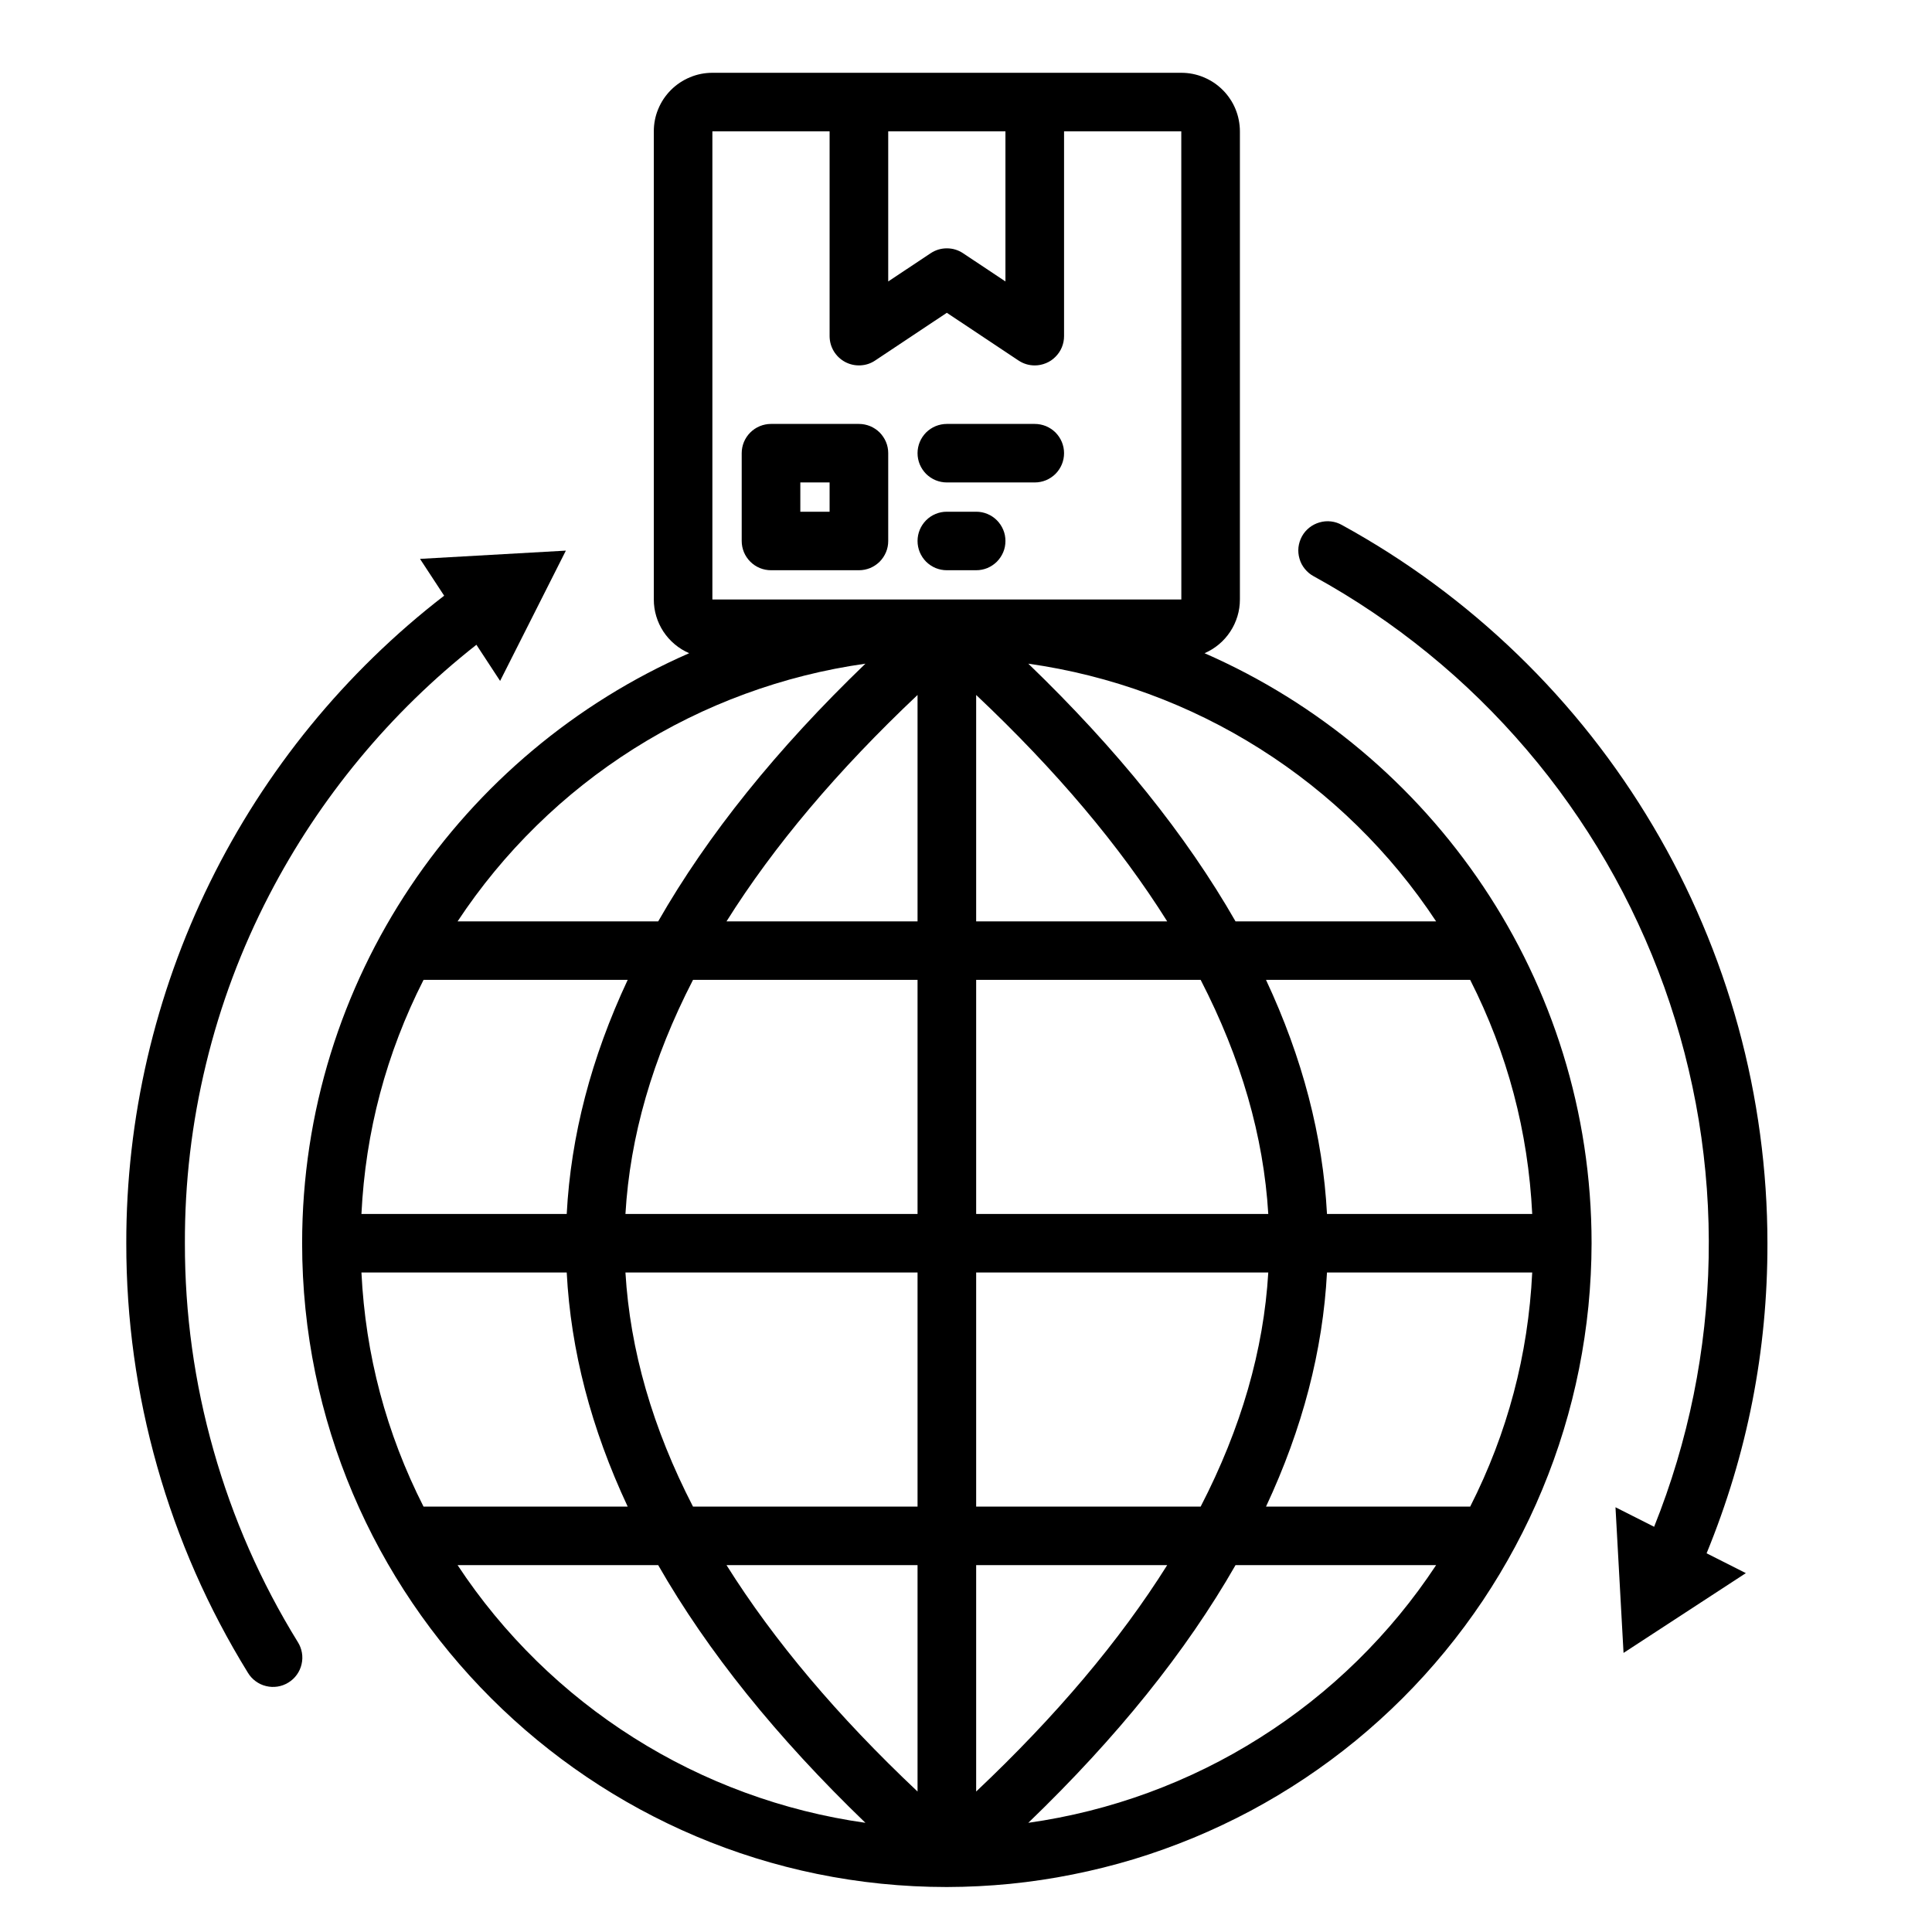 <svg version="1.0" preserveAspectRatio="xMidYMid meet" height="200" viewBox="0 0 150 150" zoomAndPan="magnify" width="200" xmlns:xlink="http://www.w3.org/1999/xlink" xmlns="http://www.w3.org/2000/svg"><defs><clipPath id="afcdd79bdc"><path clip-rule="nonzero" d="M 23 5.578 L 124 5.578 L 124 146.578 L 23 146.578 Z M 23 5.578"></path></clipPath><clipPath id="ba475b6552"><path clip-rule="nonzero" d="M 9.777 42 L 44 42 L 44 131 L 9.777 131 Z M 9.777 42"></path></clipPath></defs><rect fill-opacity="1" height="180" y="-15" fill="#ffffff" width="180" x="-15"></rect><rect fill-opacity="1" height="180" y="-15" fill="#ffffff" width="180" x="-15"></rect><path fill-rule="nonzero" fill-opacity="1" d="M 66.688 32.914 L 59.859 32.914 C 59.559 32.914 59.27 32.973 58.992 33.086 C 58.711 33.203 58.465 33.367 58.254 33.578 C 58.039 33.793 57.875 34.039 57.758 34.316 C 57.645 34.594 57.586 34.883 57.586 35.184 L 57.586 42 C 57.586 42.301 57.645 42.594 57.758 42.871 C 57.875 43.148 58.039 43.395 58.254 43.609 C 58.465 43.82 58.711 43.984 58.992 44.102 C 59.27 44.215 59.559 44.273 59.859 44.273 L 66.688 44.273 C 66.988 44.273 67.277 44.215 67.559 44.102 C 67.836 43.984 68.082 43.82 68.297 43.609 C 68.508 43.395 68.672 43.148 68.789 42.871 C 68.906 42.594 68.961 42.301 68.961 42 L 68.961 35.184 C 68.961 34.883 68.906 34.594 68.789 34.316 C 68.672 34.039 68.508 33.793 68.297 33.578 C 68.082 33.367 67.836 33.203 67.559 33.086 C 67.277 32.973 66.988 32.914 66.688 32.914 Z M 64.41 39.73 L 62.137 39.73 L 62.137 37.457 L 64.41 37.457 Z M 64.41 39.73" fill="#000000"></path><path fill-rule="nonzero" fill-opacity="1" d="M 80.34 32.914 L 73.512 32.914 C 73.211 32.914 72.922 32.973 72.641 33.086 C 72.363 33.203 72.117 33.367 71.902 33.578 C 71.691 33.793 71.527 34.039 71.41 34.316 C 71.297 34.594 71.238 34.883 71.238 35.184 C 71.238 35.488 71.297 35.777 71.41 36.055 C 71.527 36.332 71.691 36.578 71.902 36.793 C 72.117 37.004 72.363 37.168 72.641 37.285 C 72.922 37.398 73.211 37.457 73.512 37.457 L 80.34 37.457 C 80.641 37.457 80.93 37.398 81.211 37.285 C 81.488 37.168 81.734 37.004 81.949 36.793 C 82.16 36.578 82.324 36.332 82.441 36.055 C 82.555 35.777 82.613 35.488 82.613 35.184 C 82.613 34.883 82.555 34.594 82.441 34.316 C 82.324 34.039 82.16 33.793 81.949 33.578 C 81.734 33.367 81.488 33.203 81.211 33.086 C 80.93 32.973 80.641 32.914 80.34 32.914 Z M 80.34 32.914" fill="#000000"></path><path fill-rule="nonzero" fill-opacity="1" d="M 75.789 39.73 L 73.512 39.73 C 73.211 39.73 72.922 39.785 72.641 39.902 C 72.363 40.016 72.117 40.18 71.902 40.395 C 71.691 40.609 71.527 40.852 71.41 41.133 C 71.297 41.41 71.238 41.699 71.238 42 C 71.238 42.301 71.297 42.594 71.41 42.871 C 71.527 43.148 71.691 43.395 71.902 43.609 C 72.117 43.82 72.363 43.984 72.641 44.102 C 72.922 44.215 73.211 44.273 73.512 44.273 L 75.789 44.273 C 76.09 44.273 76.379 44.215 76.66 44.102 C 76.938 43.984 77.184 43.82 77.398 43.609 C 77.609 43.395 77.773 43.148 77.891 42.871 C 78.008 42.594 78.062 42.301 78.062 42 C 78.062 41.699 78.008 41.41 77.891 41.133 C 77.773 40.852 77.609 40.609 77.398 40.395 C 77.184 40.18 76.938 40.016 76.66 39.902 C 76.379 39.785 76.09 39.73 75.789 39.73 Z M 75.789 39.73" fill="#000000"></path><g clip-path="url(#afcdd79bdc)"><path fill-rule="nonzero" fill-opacity="1" d="M 93.52 50.715 C 93.926 50.539 94.301 50.309 94.641 50.023 C 94.98 49.738 95.273 49.41 95.516 49.039 C 95.762 48.668 95.945 48.27 96.074 47.848 C 96.203 47.422 96.266 46.988 96.266 46.543 L 96.266 10.195 C 96.266 9.898 96.234 9.602 96.176 9.309 C 96.121 9.016 96.031 8.73 95.918 8.457 C 95.805 8.18 95.664 7.918 95.496 7.672 C 95.332 7.426 95.145 7.195 94.93 6.984 C 94.719 6.773 94.492 6.586 94.242 6.418 C 93.992 6.254 93.73 6.113 93.457 6 C 93.18 5.883 92.895 5.797 92.602 5.738 C 92.309 5.68 92.016 5.652 91.715 5.652 L 55.309 5.652 C 55.012 5.652 54.715 5.68 54.422 5.738 C 54.129 5.797 53.848 5.883 53.57 6 C 53.293 6.113 53.031 6.254 52.785 6.418 C 52.535 6.586 52.305 6.773 52.094 6.984 C 51.883 7.195 51.695 7.426 51.527 7.672 C 51.363 7.918 51.223 8.18 51.109 8.457 C 50.992 8.73 50.906 9.016 50.848 9.309 C 50.789 9.602 50.762 9.898 50.762 10.195 L 50.762 46.543 C 50.762 46.988 50.824 47.422 50.953 47.848 C 51.078 48.27 51.266 48.668 51.508 49.039 C 51.754 49.41 52.047 49.738 52.387 50.023 C 52.727 50.309 53.102 50.539 53.508 50.715 C 35.836 58.438 23.457 76.066 23.457 96.527 C 23.457 124.086 45.91 146.508 73.512 146.508 C 75.152 146.504 76.785 146.422 78.418 146.262 C 80.047 146.098 81.668 145.859 83.273 145.535 C 84.883 145.215 86.469 144.816 88.039 144.344 C 89.605 143.867 91.145 143.312 92.66 142.688 C 94.172 142.059 95.652 141.359 97.098 140.59 C 98.543 139.816 99.945 138.977 101.309 138.066 C 102.672 137.156 103.984 136.184 105.254 135.145 C 106.52 134.105 107.734 133.008 108.891 131.852 C 110.051 130.695 111.148 129.484 112.188 128.219 C 113.23 126.953 114.203 125.641 115.117 124.281 C 116.027 122.918 116.867 121.52 117.641 120.074 C 118.414 118.633 119.117 117.156 119.742 115.645 C 120.371 114.133 120.926 112.594 121.402 111.027 C 121.879 109.461 122.277 107.879 122.598 106.273 C 122.918 104.668 123.16 103.051 123.324 101.422 C 123.484 99.793 123.566 98.164 123.57 96.527 C 123.57 76.066 111.188 58.438 93.52 50.715 Z M 118.961 94.254 L 103.027 94.254 C 102.707 88.199 101.129 82.141 98.293 76.078 L 114.145 76.078 C 117.043 81.797 118.648 87.855 118.961 94.254 Z M 75.789 94.254 L 75.789 76.078 L 93.219 76.078 C 96.359 82.168 98.109 88.227 98.469 94.254 Z M 98.469 98.797 C 98.113 104.816 96.367 110.875 93.219 116.973 L 75.789 116.973 L 75.789 98.797 Z M 75.789 71.535 L 75.789 53.957 C 81.996 59.812 86.941 65.672 90.621 71.535 Z M 111.5 71.535 L 95.926 71.535 C 92.09 64.836 86.727 58.168 79.836 51.527 C 83.035 51.98 86.148 52.762 89.18 53.875 C 92.211 54.988 95.094 56.41 97.82 58.133 C 100.551 59.859 103.07 61.848 105.375 64.109 C 107.68 66.367 109.723 68.844 111.5 71.535 Z M 68.961 10.195 L 78.062 10.195 L 78.062 21.852 L 74.777 19.664 C 74.395 19.41 73.973 19.281 73.512 19.281 C 73.055 19.281 72.633 19.41 72.25 19.664 L 68.961 21.852 Z M 67.191 51.527 C 60.305 58.156 54.941 64.824 51.102 71.535 L 35.527 71.535 C 37.305 68.844 39.348 66.367 41.652 64.109 C 43.957 61.848 46.477 59.859 49.203 58.133 C 51.934 56.41 54.812 54.988 57.848 53.875 C 60.879 52.762 63.992 51.98 67.191 51.527 Z M 32.883 76.078 L 48.734 76.078 C 45.898 82.133 44.32 88.191 44 94.254 L 28.062 94.254 C 28.375 87.855 29.984 81.797 32.883 76.078 Z M 28.062 98.797 L 44 98.797 C 44.316 104.852 45.895 110.91 48.734 116.973 L 32.883 116.973 C 29.984 111.258 28.375 105.199 28.062 98.797 Z M 35.527 121.516 L 51.102 121.516 C 54.934 128.215 60.297 134.883 67.191 141.523 C 63.992 141.07 60.879 140.289 57.848 139.176 C 54.812 138.062 51.934 136.645 49.203 134.918 C 46.477 133.195 43.957 131.203 41.652 128.945 C 39.348 126.684 37.305 124.211 35.527 121.516 Z M 71.238 139.094 C 65.027 133.238 60.086 127.379 56.406 121.516 L 71.238 121.516 Z M 71.238 116.973 L 53.805 116.973 C 50.664 110.883 48.918 104.824 48.559 98.797 L 71.238 98.797 Z M 71.238 94.254 L 48.559 94.254 C 48.91 88.238 50.66 82.18 53.805 76.078 L 71.238 76.078 Z M 71.238 71.535 L 56.406 71.535 C 60.078 65.684 65.023 59.824 71.238 53.957 Z M 55.309 46.543 L 55.309 10.195 L 64.41 10.195 L 64.41 26.098 C 64.414 26.516 64.52 26.906 64.734 27.266 C 64.953 27.625 65.246 27.902 65.613 28.102 C 65.984 28.297 66.379 28.387 66.797 28.367 C 67.215 28.348 67.602 28.223 67.949 27.988 L 73.512 24.285 L 79.074 27.988 C 79.457 28.242 79.879 28.371 80.34 28.371 C 80.641 28.371 80.93 28.312 81.211 28.195 C 81.488 28.082 81.734 27.918 81.945 27.703 C 82.16 27.488 82.324 27.246 82.441 26.965 C 82.555 26.688 82.613 26.398 82.613 26.098 L 82.613 10.195 L 91.715 10.195 L 91.719 46.543 Z M 75.789 139.094 L 75.789 121.516 L 90.621 121.516 C 86.945 127.371 82 133.23 75.789 139.094 Z M 79.836 141.523 C 86.723 134.895 92.086 128.227 95.926 121.516 L 111.5 121.516 C 109.723 124.211 107.68 126.684 105.375 128.945 C 103.07 131.203 100.551 133.195 97.82 134.918 C 95.094 136.645 92.211 138.062 89.18 139.176 C 86.148 140.289 83.035 141.07 79.836 141.523 Z M 114.145 116.973 L 98.293 116.973 C 101.125 110.918 102.707 104.859 103.027 98.797 L 118.961 98.797 C 118.648 105.199 117.043 111.258 114.145 116.973 Z M 114.145 116.973" fill="#000000"></path></g><g clip-path="url(#ba475b6552)"><path fill-rule="nonzero" fill-opacity="1" d="M 14.355 96.527 C 14.34 91.82 14.887 87.18 15.996 82.605 C 17.102 78.031 18.742 73.652 20.91 69.473 C 22.867 65.703 25.199 62.184 27.91 58.91 C 30.621 55.637 33.645 52.688 36.988 50.059 L 38.828 52.867 L 43.934 42.75 L 32.609 43.391 L 34.484 46.25 C 32.566 47.727 30.742 49.312 29.008 51 C 27.273 52.688 25.641 54.469 24.109 56.344 C 22.578 58.219 21.16 60.176 19.852 62.211 C 18.547 64.25 17.359 66.352 16.293 68.523 C 15.227 70.695 14.289 72.922 13.477 75.199 C 12.668 77.48 11.988 79.797 11.441 82.152 C 10.895 84.512 10.484 86.891 10.211 89.293 C 9.938 91.695 9.801 94.105 9.805 96.527 C 9.801 102.41 10.598 108.188 12.203 113.852 C 13.805 119.516 16.152 124.852 19.242 129.863 C 19.398 130.125 19.602 130.348 19.844 130.527 C 20.09 130.707 20.359 130.836 20.656 130.906 C 20.953 130.98 21.25 130.992 21.551 130.945 C 21.852 130.898 22.133 130.793 22.391 130.633 C 22.652 130.473 22.871 130.27 23.047 130.023 C 23.223 129.777 23.348 129.504 23.414 129.207 C 23.484 128.914 23.492 128.613 23.441 128.316 C 23.387 128.016 23.281 127.738 23.117 127.48 C 20.246 122.828 18.07 117.871 16.582 112.613 C 15.09 107.352 14.348 101.992 14.355 96.527 Z M 14.355 96.527" fill="#000000"></path></g><path fill-rule="nonzero" fill-opacity="1" d="M 137.223 96.527 C 137.223 93.691 137.031 90.867 136.652 88.055 C 136.273 85.242 135.711 82.469 134.961 79.734 C 134.211 77 133.281 74.324 132.172 71.715 C 131.066 69.102 129.789 66.574 128.34 64.133 C 126.895 61.691 125.293 59.359 123.535 57.129 C 121.777 54.902 119.875 52.801 117.836 50.828 C 115.797 48.855 113.633 47.023 111.352 45.34 C 109.066 43.652 106.68 42.129 104.188 40.762 C 103.926 40.613 103.641 40.52 103.34 40.484 C 103.039 40.449 102.742 40.473 102.449 40.559 C 102.16 40.641 101.895 40.777 101.656 40.965 C 101.422 41.152 101.227 41.379 101.082 41.645 C 100.938 41.91 100.848 42.195 100.812 42.496 C 100.781 42.797 100.809 43.094 100.895 43.383 C 100.977 43.676 101.117 43.938 101.309 44.172 C 101.5 44.406 101.727 44.598 101.996 44.742 C 103.562 45.602 105.086 46.531 106.57 47.531 C 108.055 48.531 109.488 49.594 110.875 50.723 C 112.262 51.852 113.594 53.039 114.871 54.289 C 116.148 55.539 117.367 56.844 118.527 58.203 C 119.688 59.562 120.785 60.969 121.816 62.43 C 122.848 63.887 123.812 65.391 124.711 66.938 C 125.605 68.48 126.43 70.066 127.18 71.688 C 127.934 73.305 128.609 74.957 129.215 76.641 C 129.816 78.32 130.34 80.027 130.789 81.758 C 131.234 83.484 131.605 85.23 131.895 86.992 C 132.184 88.758 132.391 90.527 132.52 92.309 C 132.648 94.09 132.695 95.875 132.66 97.66 C 132.629 99.445 132.512 101.227 132.316 103.004 C 132.121 104.777 131.848 106.539 131.492 108.293 C 131.137 110.043 130.703 111.773 130.191 113.484 C 129.68 115.195 129.09 116.879 128.426 118.539 L 125.426 117.023 L 126.051 128.332 L 135.547 122.137 L 132.5 120.598 C 135.664 112.883 137.238 104.859 137.223 96.527 Z M 137.223 96.527" fill="#000000"></path></svg>